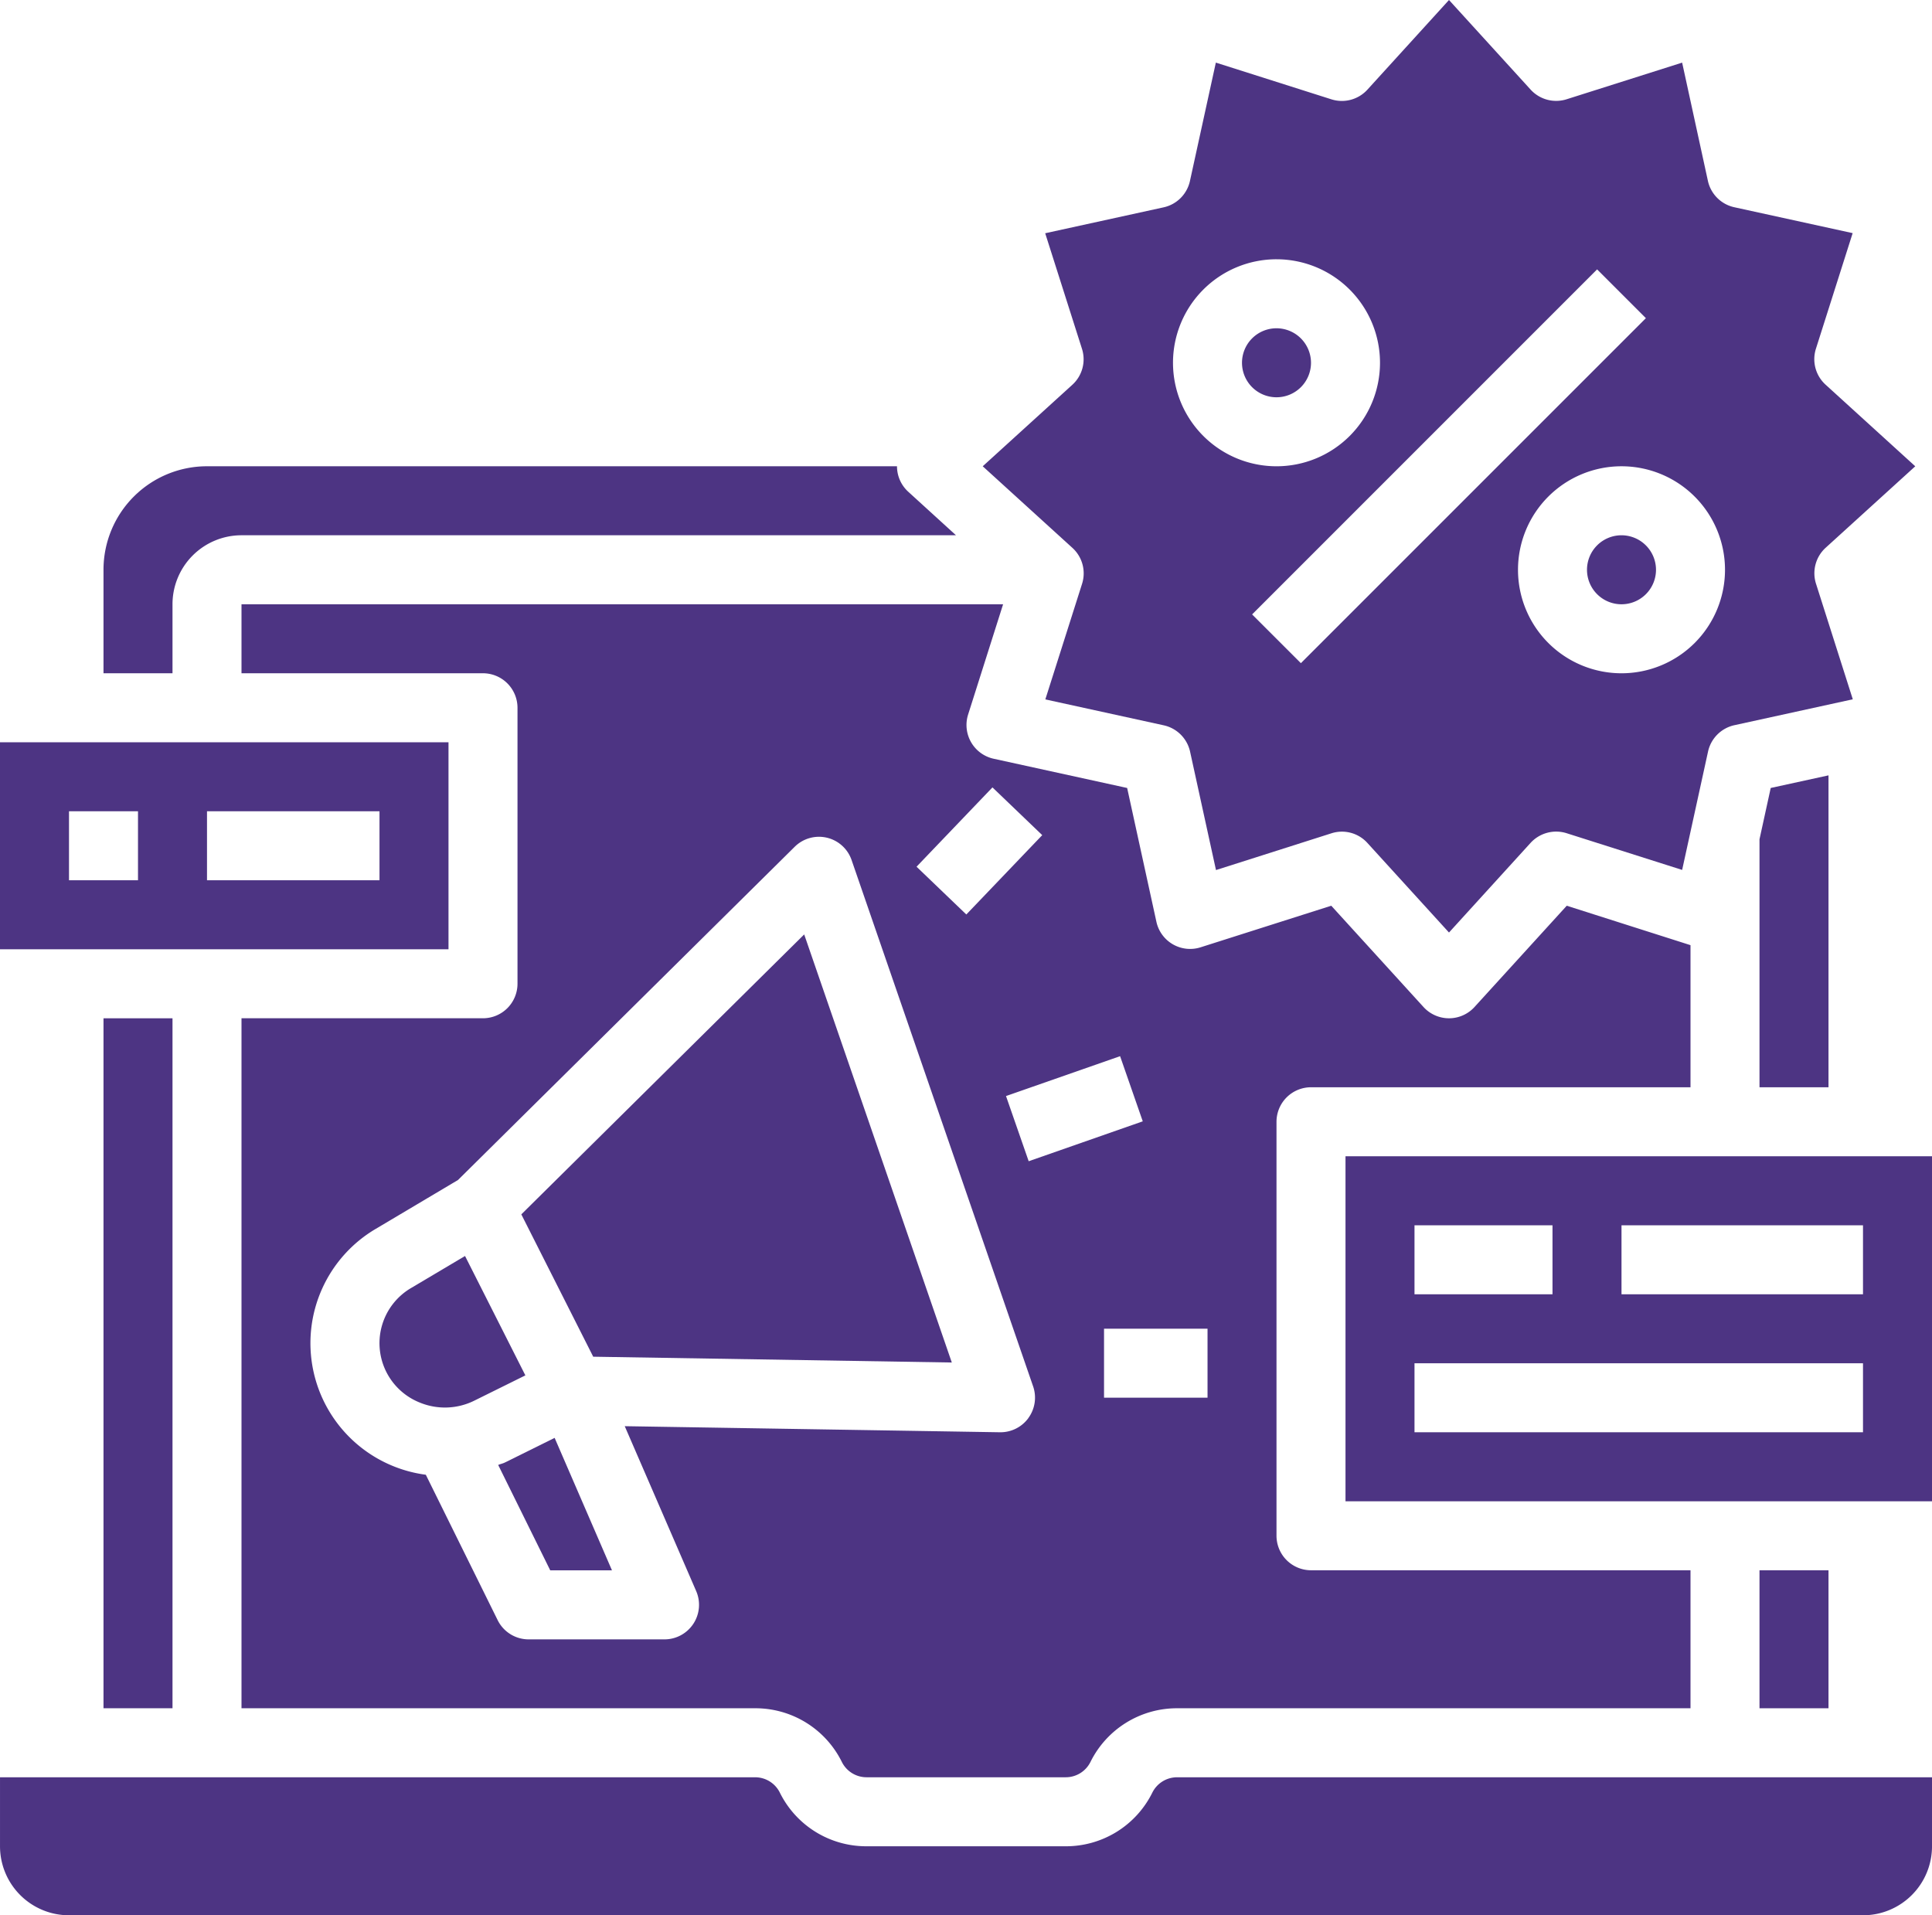 <svg xmlns="http://www.w3.org/2000/svg" width="178.92" height="177.37" viewBox="0 0 178.92 177.37"><defs><style>.a{fill:#4d3483;}</style></defs><path class="a" d="M30.39,121.4a6.39,6.39,0,0,1,6.39-6.39h66.168l-4.421-4.03a3.191,3.191,0,0,1-1.042-2.36h-63.9A9.584,9.584,0,0,0,24,118.206v9.585h6.39Zm0,0" transform="translate(-14.415 -65.44)"/><path class="a" d="M227.879,43.681l8.307,7.558a3.191,3.191,0,0,1,.891,3.332l-3.4,10.7,10.969,2.4a3.2,3.2,0,0,1,2.435,2.435l2.4,10.969,10.7-3.407a3.179,3.179,0,0,1,3.318.892l7.56,8.3,7.56-8.306a3.213,3.213,0,0,1,3.332-.892l10.7,3.4,2.4-10.967a3.2,3.2,0,0,1,2.435-2.435l10.969-2.4-3.406-10.7a3.194,3.194,0,0,1,.891-3.332l8.3-7.546-8.307-7.56a3.19,3.19,0,0,1-.891-3.332l3.4-10.7-10.969-2.4a3.2,3.2,0,0,1-2.435-2.434L292.651,6.3l-10.7,3.393A3.2,3.2,0,0,1,278.62,8.8L271.06.5,263.5,8.807a3.2,3.2,0,0,1-3.332.891l-10.7-3.4-2.4,10.969a3.2,3.2,0,0,1-2.435,2.434l-10.969,2.4,3.406,10.7a3.193,3.193,0,0,1-.891,3.332Zm68.741,9.585a9.585,9.585,0,1,1-9.585-9.585A9.585,9.585,0,0,1,296.62,53.266ZM284.776,25.447l4.518,4.518-31.95,31.95L252.826,57.4Zm-29.691-.936A9.585,9.585,0,1,1,245.5,34.1,9.584,9.584,0,0,1,255.085,24.511Zm0,0" transform="translate(-136.87 -0.5)"/><path class="a" d="M155.045,185.351h35.145V172.19l-11.46-3.652-8.544,9.381a3.194,3.194,0,0,1-4.721,0l-8.544-9.381-12.1,3.85a3.194,3.194,0,0,1-4.092-2.36l-2.71-12.395-12.368-2.708a3.2,3.2,0,0,1-2.36-4.094l3.24-10.211H56v6.39H78.365a3.2,3.2,0,0,1,3.195,3.195v25.56a3.2,3.2,0,0,1-3.195,3.195H56v63.9h47.547a8.922,8.922,0,0,1,8.045,4.961,2.557,2.557,0,0,0,2.31,1.429h18.416a2.555,2.555,0,0,0,2.309-1.429,8.928,8.928,0,0,1,8.014-4.961H190.19v-12.78H155.045a3.2,3.2,0,0,1-3.195-3.195v-38.34a3.2,3.2,0,0,1,3.195-3.195Zm-29.5-27.771,4.61,4.421-7.03,7.348-4.61-4.424Zm3.332,58.4a3.2,3.2,0,0,1-2.588,1.32h-.055l-34.742-.563,6.615,15.27a3.2,3.2,0,0,1-2.933,4.473H82.6a3.2,3.2,0,0,1-2.877-1.78l-6.654-13.466a12.289,12.289,0,0,1-4.615-22.783l7.594-4.512,31.184-30.861a3.194,3.194,0,0,1,5.268,1.231l16.816,48.755a3.2,3.2,0,0,1-.445,2.917ZM128.9,192.2l-2.1-6.036,10.565-3.693,2.1,6.034Zm16.563,21.9h-9.585v-6.39h9.585Zm0,0" transform="translate(-33.635 -84.66)"/><path class="a" d="M408,209.179h6.39V180.293l-5.351,1.168L408,186.213Zm0,0" transform="translate(-245.055 -108.488)"/><path class="a" d="M116.139,336.2c-.2.1-.418.134-.619.223l4.819,9.758h5.718l-5.309-12.264Zm0,0" transform="translate(-69.384 -200.757)"/><path class="a" d="M41.535,172.621H0v19.17H41.535ZM12.78,185.4H6.39v-6.39h6.39Zm22.365,0H19.17v-6.39H35.145Zm0,0" transform="translate(0 -103.88)"/><path class="a" d="M95.923,291.746l-4.991,2.963a5.92,5.92,0,0,0,.774,10.6,6.123,6.123,0,0,0,5.073-.165l4.732-2.342Zm0,0" transform="translate(-52.857 -175.43)"/><path class="a" d="M312,268.621v31.95h54.315v-31.95Zm6.39,6.39h12.78v6.39H318.39Zm41.535,19.17H318.39v-6.39h41.535Zm0-12.78H337.56v-6.39h22.365Zm0,0" transform="translate(-187.395 -161.54)"/><path class="a" d="M24,236.621h6.39v63.9H24Zm0,0" transform="translate(-14.415 -142.32)"/><path class="a" d="M374.39,127.816a3.195,3.195,0,1,1-3.2-3.195A3.2,3.2,0,0,1,374.39,127.816Zm0,0" transform="translate(-221.03 -75.05)"/><path class="a" d="M120.887,243.1l6.658,13.182,33.209.537-13.671-39.644Zm0,0" transform="translate(-72.608 -130.639)"/><path class="a" d="M294.39,79.816a3.195,3.195,0,1,1-3.2-3.195A3.2,3.2,0,0,1,294.39,79.816Zm0,0" transform="translate(-172.98 -46.22)"/><path class="a" d="M106.712,414.048a8.927,8.927,0,0,1-8.045,4.963H80.252a8.928,8.928,0,0,1-8.03-4.963,2.554,2.554,0,0,0-2.31-1.427H0v6.39a6.39,6.39,0,0,0,6.39,6.39h166.14a6.39,6.39,0,0,0,6.39-6.39v-6.39H109.007a2.558,2.558,0,0,0-2.295,1.427Zm0,0" transform="translate(0.001 -248.03)"/><path class="a" d="M408,364.621h6.39V377.4H408Zm0,0" transform="translate(-245.055 -219.2)"/></svg>